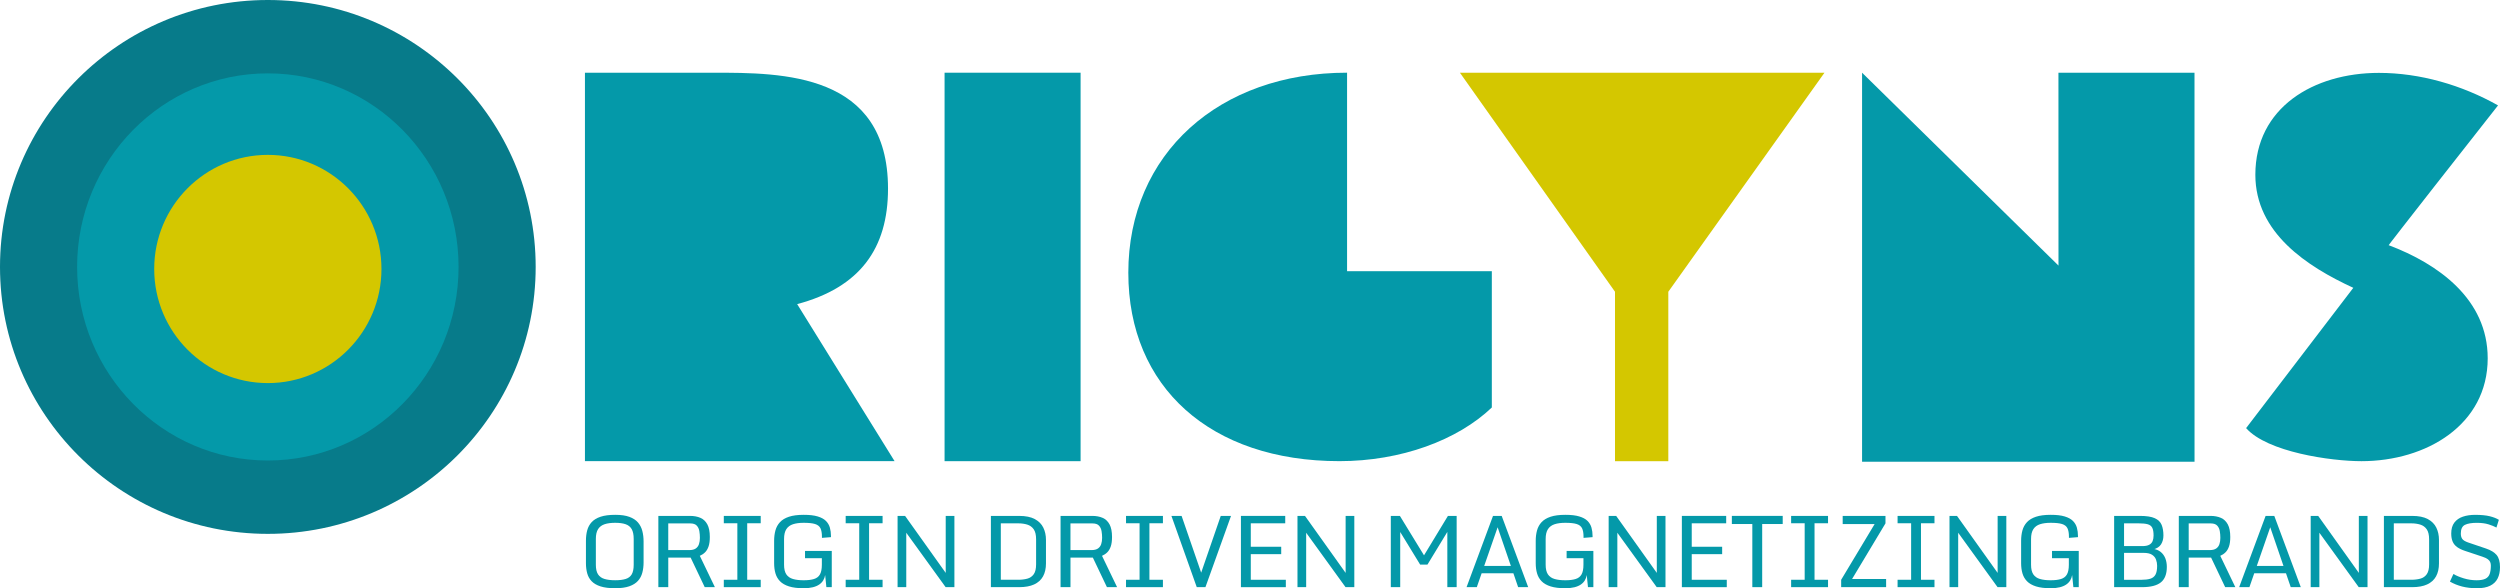 <svg xmlns="http://www.w3.org/2000/svg" width="255" height="60" viewBox="0 0 255 60" fill="none"><g clip-path="url(#clip0_616_174)"><path d="M62.749 60C62.145 60 61.649 59.938 61.259 59.814C60.87 59.69 60.568 59.514 60.35 59.288C60.133 59.062 59.981 58.793 59.896 58.481C59.81 58.169 59.766 57.824 59.766 57.447V55.159C59.766 54.774 59.808 54.421 59.894 54.099C59.98 53.778 60.13 53.498 60.347 53.261C60.565 53.023 60.867 52.839 61.256 52.708C61.644 52.578 62.142 52.512 62.75 52.512C63.359 52.512 63.816 52.581 64.193 52.718C64.57 52.855 64.863 53.047 65.074 53.294C65.285 53.541 65.432 53.827 65.516 54.155C65.602 54.483 65.645 54.84 65.645 55.226V57.377C65.645 57.749 65.602 58.095 65.516 58.415C65.431 58.734 65.283 59.013 65.071 59.249C64.859 59.484 64.564 59.669 64.188 59.801C63.811 59.933 63.332 60 62.752 60H62.749ZM62.749 59.185C63.18 59.185 63.533 59.142 63.812 59.056C64.091 58.97 64.297 58.814 64.434 58.587C64.568 58.359 64.637 58.031 64.637 57.601V54.973C64.637 54.54 64.568 54.206 64.432 53.969C64.296 53.732 64.088 53.565 63.809 53.469C63.53 53.373 63.178 53.326 62.75 53.326C62.322 53.326 61.967 53.373 61.674 53.469C61.381 53.565 61.157 53.732 61.005 53.969C60.853 54.208 60.777 54.542 60.777 54.973V57.601C60.777 58.029 60.851 58.359 61.002 58.587C61.153 58.814 61.374 58.972 61.668 59.056C61.961 59.142 62.322 59.185 62.749 59.185Z" fill="#0499A9"></path><path d="M67.152 59.889V52.622H70.381C70.788 52.622 71.143 52.689 71.444 52.821C71.747 52.953 71.982 53.176 72.15 53.49C72.318 53.803 72.402 54.231 72.402 54.774C72.402 55.166 72.359 55.487 72.272 55.739C72.184 55.99 72.066 56.191 71.913 56.339C71.761 56.489 71.584 56.606 71.381 56.694L72.918 59.89H71.882L70.446 56.875H68.163V59.89H67.152V59.889ZM68.163 56.11H70.295C70.588 56.11 70.813 56.054 70.97 55.944C71.127 55.834 71.237 55.683 71.298 55.494C71.36 55.304 71.39 55.094 71.39 54.863C71.39 54.633 71.371 54.399 71.333 54.174C71.295 53.95 71.208 53.764 71.07 53.614C70.932 53.464 70.713 53.389 70.409 53.389H68.162V56.108L68.163 56.11Z" fill="#0499A9"></path><path d="M73.828 59.136H75.21V53.372H73.828V52.624H77.593V53.372H76.215V59.136H77.593V59.89H73.828V59.136Z" fill="#0499A9"></path><path d="M81.976 60C81.372 60 80.874 59.938 80.481 59.814C80.09 59.69 79.782 59.514 79.562 59.288C79.341 59.062 79.186 58.793 79.096 58.481C79.005 58.169 78.961 57.824 78.961 57.447V55.166C78.961 54.781 79.005 54.426 79.094 54.102C79.183 53.779 79.337 53.499 79.557 53.261C79.777 53.023 80.083 52.839 80.475 52.708C80.866 52.578 81.367 52.512 81.974 52.512C82.581 52.512 83.033 52.566 83.399 52.676C83.765 52.785 84.046 52.937 84.242 53.133C84.439 53.329 84.574 53.558 84.648 53.822C84.721 54.085 84.759 54.371 84.759 54.679V54.789L83.838 54.863V54.754C83.838 54.378 83.787 54.088 83.686 53.881C83.585 53.676 83.399 53.531 83.13 53.448C82.86 53.365 82.477 53.326 81.976 53.326C81.552 53.326 81.191 53.373 80.892 53.469C80.594 53.565 80.365 53.732 80.208 53.972C80.052 54.211 79.974 54.548 79.974 54.98V57.603C79.974 58.031 80.052 58.361 80.207 58.588C80.362 58.816 80.589 58.973 80.887 59.058C81.185 59.144 81.548 59.187 81.976 59.187C82.404 59.187 82.759 59.144 83.031 59.058C83.306 58.972 83.507 58.816 83.635 58.588C83.764 58.361 83.829 58.033 83.829 57.603V56.934H82.112V56.196H84.84V59.89H84.29L84.165 58.653C84.135 58.851 84.071 59.032 83.971 59.196C83.871 59.36 83.737 59.503 83.561 59.623C83.385 59.742 83.168 59.836 82.905 59.901C82.643 59.967 82.332 60 81.976 60Z" fill="#0499A9"></path><path d="M86.259 59.136H87.641V53.372H86.259V52.624H90.023V53.372H88.646V59.136H90.023V59.89H86.259V59.136Z" fill="#0499A9"></path><path d="M91.553 52.622H92.318L96.593 58.618L96.463 58.658V52.622H97.349V59.889H96.454L92.309 54.16L92.439 54.115V59.89H91.553V52.624V52.622Z" fill="#0499A9"></path><path d="M101.071 59.889V52.622H103.945C104.616 52.622 105.151 52.73 105.552 52.947C105.953 53.163 106.242 53.455 106.421 53.824C106.6 54.193 106.689 54.609 106.689 55.07V57.468C106.689 57.99 106.589 58.432 106.389 58.792C106.19 59.152 105.887 59.425 105.483 59.612C105.078 59.798 104.57 59.89 103.956 59.89H101.073L101.071 59.889ZM102.083 59.136H103.855C104.202 59.136 104.513 59.097 104.788 59.023C105.064 58.948 105.281 58.797 105.441 58.572C105.601 58.348 105.682 58.012 105.682 57.568V55.01C105.682 54.561 105.601 54.22 105.44 53.988C105.278 53.755 105.059 53.596 104.784 53.51C104.508 53.424 104.199 53.381 103.855 53.381H102.083V59.136Z" fill="#0499A9"></path><path d="M108.177 59.889V52.622H111.406C111.813 52.622 112.168 52.689 112.47 52.821C112.772 52.953 113.007 53.176 113.175 53.49C113.343 53.803 113.427 54.231 113.427 54.774C113.427 55.166 113.384 55.487 113.297 55.739C113.21 55.99 113.091 56.191 112.939 56.339C112.787 56.489 112.609 56.606 112.406 56.694L113.944 59.89H112.907L111.471 56.875H109.189V59.89H108.177V59.889ZM109.189 56.11H111.32C111.614 56.11 111.839 56.054 111.996 55.944C112.153 55.834 112.262 55.683 112.324 55.494C112.386 55.304 112.416 55.094 112.416 54.863C112.416 54.633 112.397 54.399 112.359 54.174C112.321 53.95 112.233 53.764 112.096 53.614C111.958 53.464 111.739 53.389 111.435 53.389H109.187V56.108L109.189 56.11Z" fill="#0499A9"></path><path d="M114.854 59.136H116.236V53.372H114.854V52.624H118.618V53.372H117.241V59.136H118.618V59.89H114.854V59.136Z" fill="#0499A9"></path><path d="M119.486 52.622H120.523L122.52 58.411L124.517 52.622H125.564L122.955 59.889H122.069L119.485 52.622H119.486Z" fill="#0499A9"></path><path d="M126.574 52.622H131.094V53.377H127.58V55.769H130.684V56.524H127.58V59.137H131.155V59.892H126.574V52.625V52.622Z" fill="#0499A9"></path><path d="M132.343 52.622H133.109L137.384 58.618L137.254 58.658V52.622H138.14V59.889H137.244L133.099 54.16L133.229 54.115V59.89H132.343V52.624V52.622Z" fill="#0499A9"></path><path d="M141.862 59.889V52.622H142.788L145.39 56.874H145.11L147.689 52.622H148.579V59.889H147.628V54.029L147.744 54.064L145.601 57.587H144.854L142.711 54.083L142.822 54.048V59.889H141.862Z" fill="#0499A9"></path><path d="M149.589 59.889L152.287 52.622H153.173L155.875 59.889H154.85L152.683 53.561L152.834 53.566L150.635 59.889H149.589ZM150.691 58.472L150.931 57.728H154.55L154.78 58.472H150.691Z" fill="#0499A9"></path><path d="M159.659 60C159.055 60 158.557 59.938 158.164 59.814C157.773 59.69 157.465 59.514 157.245 59.288C157.024 59.062 156.869 58.793 156.779 58.481C156.688 58.169 156.644 57.824 156.644 57.447V55.166C156.644 54.781 156.688 54.426 156.777 54.102C156.866 53.779 157.02 53.499 157.24 53.261C157.46 53.023 157.766 52.839 158.158 52.708C158.549 52.578 159.05 52.512 159.657 52.512C160.264 52.512 160.716 52.566 161.082 52.676C161.448 52.785 161.729 52.937 161.926 53.133C162.122 53.329 162.257 53.558 162.331 53.822C162.404 54.085 162.442 54.371 162.442 54.679V54.789L161.521 54.863V54.754C161.521 54.378 161.471 54.088 161.369 53.881C161.268 53.676 161.082 53.531 160.813 53.448C160.543 53.365 160.16 53.326 159.659 53.326C159.236 53.326 158.874 53.373 158.575 53.469C158.277 53.565 158.048 53.732 157.892 53.972C157.735 54.211 157.657 54.548 157.657 54.98V57.603C157.657 58.031 157.735 58.361 157.89 58.588C158.045 58.816 158.272 58.973 158.57 59.058C158.868 59.144 159.231 59.187 159.659 59.187C160.087 59.187 160.442 59.144 160.715 59.058C160.989 58.972 161.19 58.816 161.318 58.588C161.447 58.361 161.512 58.033 161.512 57.603V56.934H159.795V56.196H162.523V59.89H161.973L161.848 58.653C161.818 58.851 161.754 59.032 161.654 59.196C161.555 59.36 161.42 59.503 161.244 59.623C161.068 59.742 160.851 59.836 160.588 59.901C160.326 59.967 160.016 60 159.659 60Z" fill="#0499A9"></path><path d="M164.083 52.622H164.849L169.124 58.618L168.994 58.658V52.622H169.88V59.889H168.984L164.839 54.16L164.969 54.115V59.89H164.083V52.624V52.622Z" fill="#0499A9"></path><path d="M171.55 52.622H176.071V53.377H172.557V55.769H175.66V56.524H172.557V59.137H176.131V59.892H171.55V52.625V52.622Z" fill="#0499A9"></path><path d="M178.737 59.889V53.45H176.649V52.621H181.836V53.45H179.743V59.889H178.737Z" fill="#0499A9"></path><path d="M182.695 59.136H184.077V53.372H182.695V52.624H186.459V53.372H185.082V59.136H186.459V59.89H182.695V59.136Z" fill="#0499A9"></path><path d="M187.799 59.136L191.213 53.452H187.954V52.622H192.319V53.381L188.91 59.061H192.384V59.89H187.799V59.136Z" fill="#0499A9"></path><path d="M193.553 59.136H194.935V53.372H193.553V52.624H197.317V53.372H195.94V59.136H197.317V59.89H193.553V59.136Z" fill="#0499A9"></path><path d="M198.849 52.622H199.614L203.889 58.618L203.759 58.658V52.622H204.645V59.889H203.75L199.605 54.16L199.735 54.115V59.89H198.849V52.624V52.622Z" fill="#0499A9"></path><path d="M209.169 60C208.565 60 208.068 59.938 207.674 59.814C207.283 59.69 206.975 59.514 206.755 59.288C206.535 59.062 206.379 58.793 206.289 58.481C206.199 58.169 206.154 57.824 206.154 57.447V55.166C206.154 54.781 206.199 54.426 206.287 54.102C206.376 53.779 206.53 53.499 206.75 53.261C206.971 53.023 207.277 52.839 207.668 52.708C208.06 52.578 208.56 52.512 209.168 52.512C209.775 52.512 210.226 52.566 210.593 52.676C210.959 52.785 211.239 52.937 211.436 53.133C211.632 53.329 211.767 53.558 211.842 53.822C211.914 54.085 211.953 54.371 211.953 54.679V54.789L211.032 54.863V54.754C211.032 54.378 210.981 54.088 210.879 53.881C210.778 53.676 210.593 53.531 210.323 53.448C210.054 53.365 209.67 53.326 209.169 53.326C208.746 53.326 208.385 53.373 208.085 53.469C207.787 53.565 207.559 53.732 207.402 53.972C207.245 54.211 207.167 54.548 207.167 54.98V57.603C207.167 58.031 207.245 58.361 207.4 58.588C207.556 58.816 207.782 58.973 208.08 59.058C208.378 59.144 208.741 59.187 209.169 59.187C209.597 59.187 209.952 59.144 210.225 59.058C210.499 58.972 210.7 58.816 210.829 58.588C210.957 58.361 211.022 58.033 211.022 57.603V56.934H209.305V56.196H212.033V59.89H211.483L211.358 58.653C211.328 58.851 211.265 59.032 211.165 59.196C211.065 59.36 210.93 59.503 210.754 59.623C210.578 59.742 210.361 59.836 210.098 59.901C209.836 59.967 209.526 60 209.169 60Z" fill="#0499A9"></path><path d="M215.642 59.889V52.622H218.266C218.936 52.622 219.443 52.7 219.787 52.856C220.131 53.012 220.364 53.238 220.486 53.537C220.608 53.835 220.669 54.196 220.669 54.618C220.669 54.964 220.589 55.264 220.428 55.522C220.267 55.78 219.984 55.959 219.576 56.056L219.591 55.976C219.911 56.019 220.177 56.126 220.386 56.294C220.596 56.463 220.754 56.68 220.859 56.941C220.963 57.202 221.017 57.496 221.017 57.826C221.017 58.547 220.816 59.07 220.412 59.398C220.008 59.726 219.366 59.89 218.484 59.89H215.641L215.642 59.889ZM216.653 55.702H218.511C218.816 55.702 219.05 55.658 219.217 55.569C219.383 55.479 219.5 55.355 219.565 55.194C219.63 55.034 219.664 54.844 219.664 54.626C219.664 54.274 219.619 54.01 219.53 53.832C219.442 53.654 219.285 53.534 219.06 53.472C218.835 53.41 218.518 53.38 218.11 53.38H216.653V55.702ZM216.653 59.14H218.411C218.785 59.14 219.091 59.104 219.329 59.031C219.567 58.957 219.744 58.817 219.857 58.614C219.971 58.41 220.027 58.109 220.027 57.714C220.027 57.493 219.989 57.281 219.914 57.079C219.84 56.877 219.703 56.711 219.507 56.584C219.31 56.457 219.026 56.393 218.655 56.393H216.653V59.142V59.14Z" fill="#0499A9"></path><path d="M222.238 59.889V52.622H225.467C225.874 52.622 226.229 52.689 226.53 52.821C226.833 52.953 227.068 53.176 227.236 53.49C227.404 53.803 227.488 54.231 227.488 54.774C227.488 55.166 227.445 55.487 227.358 55.739C227.27 55.99 227.152 56.191 226.999 56.339C226.847 56.489 226.67 56.606 226.467 56.694L228.004 59.89H226.968L225.532 56.875H223.249V59.89H222.238V59.889ZM223.249 56.11H225.381C225.674 56.11 225.899 56.054 226.056 55.944C226.213 55.834 226.323 55.683 226.384 55.494C226.446 55.304 226.476 55.094 226.476 54.863C226.476 54.633 226.457 54.399 226.419 54.174C226.381 53.95 226.294 53.764 226.156 53.614C226.018 53.464 225.799 53.389 225.495 53.389H223.247V56.108L223.249 56.11Z" fill="#0499A9"></path><path d="M228.395 59.889L231.092 52.622H231.978L234.681 59.889H233.655L231.489 53.561L231.639 53.566L229.441 59.889H228.395ZM229.496 58.472L229.737 57.728H233.356L233.586 58.472H229.496Z" fill="#0499A9"></path><path d="M235.69 52.622H236.456L240.731 58.618L240.601 58.658V52.622H241.487V59.889H240.591L236.446 54.16L236.576 54.115V59.89H235.69V52.624V52.622Z" fill="#0499A9"></path><path d="M243.158 59.889V52.622H246.031C246.702 52.622 247.238 52.73 247.639 52.947C248.04 53.163 248.328 53.455 248.507 53.824C248.686 54.193 248.775 54.609 248.775 55.07V57.468C248.775 57.99 248.675 58.432 248.476 58.792C248.276 59.152 247.973 59.425 247.569 59.612C247.165 59.798 246.656 59.89 246.043 59.89H243.159L243.158 59.889ZM244.169 59.136H245.941C246.288 59.136 246.599 59.097 246.875 59.023C247.151 58.948 247.368 58.797 247.528 58.572C247.688 58.348 247.769 58.012 247.769 57.568V55.01C247.769 54.561 247.688 54.22 247.526 53.988C247.365 53.755 247.146 53.596 246.87 53.51C246.594 53.424 246.285 53.381 245.941 53.381H244.169V59.136Z" fill="#0499A9"></path><path d="M252.632 60C252.095 60 251.599 59.943 251.145 59.827C250.692 59.71 250.273 59.543 249.893 59.322L250.248 58.548C250.526 58.712 250.877 58.86 251.304 58.991C251.732 59.121 252.166 59.187 252.61 59.187C253.003 59.187 253.304 59.134 253.513 59.031C253.723 58.927 253.867 58.765 253.946 58.545C254.025 58.325 254.067 58.042 254.067 57.694C254.067 57.557 254.044 57.434 253.998 57.327C253.954 57.221 253.868 57.122 253.743 57.031C253.618 56.941 253.433 56.856 253.185 56.775L251.439 56.193C251.104 56.083 250.835 55.952 250.627 55.803C250.419 55.653 250.269 55.468 250.172 55.245C250.075 55.023 250.026 54.747 250.026 54.419C250.026 53.953 250.132 53.582 250.345 53.303C250.557 53.025 250.846 52.824 251.213 52.7C251.581 52.576 251.995 52.514 252.455 52.514C253.073 52.514 253.572 52.562 253.957 52.657C254.341 52.753 254.65 52.874 254.883 53.022L254.637 53.811C254.42 53.693 254.149 53.584 253.824 53.482C253.499 53.38 253.101 53.329 252.631 53.329C252.106 53.329 251.705 53.397 251.424 53.534C251.144 53.671 251.004 53.969 251.004 54.424C251.004 54.645 251.052 54.825 251.147 54.964C251.242 55.102 251.443 55.226 251.751 55.333L253.574 55.95C254.068 56.118 254.43 56.339 254.658 56.614C254.886 56.89 255 57.3 255 57.851C255 58.297 254.921 58.68 254.759 59.002C254.598 59.324 254.344 59.57 253.995 59.744C253.647 59.916 253.192 60.003 252.631 60.003L252.632 60Z" fill="#0499A9"></path><path fill-rule="evenodd" clip-rule="evenodd" d="M0 27.227C0 12.198 12.238 0 27.32 0C42.403 0 54.639 12.198 54.639 27.227C54.639 42.257 42.401 54.454 27.32 54.454C12.24 54.454 0 42.257 0 27.227Z" fill="#077B8A"></path><path fill-rule="evenodd" clip-rule="evenodd" d="M7.865 27.227C7.865 16.328 16.58 7.483 27.32 7.483C38.061 7.483 46.774 16.328 46.774 27.227C46.774 38.126 38.059 46.971 27.32 46.971C16.582 46.971 7.865 38.126 7.865 27.227Z" fill="#0499A9"></path><path fill-rule="evenodd" clip-rule="evenodd" d="M15.729 27.436C15.729 21.011 20.922 15.797 27.319 15.797C33.717 15.797 38.909 21.011 38.909 27.436C38.909 33.86 33.717 39.075 27.319 39.075C20.922 39.075 15.729 33.86 15.729 27.436Z" fill="#D4C700"></path><path d="M186.098 7.416L170.168 29.758V47.04H164.73V29.758L148.911 7.416H186.098Z" fill="#D4C700"></path><path d="M59.664 7.416H72.763C79.812 7.416 90.578 7.416 90.578 19.246C90.578 25.36 87.695 29.322 81.311 31.02L91.247 47.038H59.664V7.416Z" fill="#0499A9"></path><path d="M96.346 7.416H110.22V47.04H96.346V7.416Z" fill="#0499A9"></path><path d="M115.088 27.829C115.088 15.679 124.357 7.414 137.401 7.414V27.663H152.166V41.564C148.668 44.904 142.897 47.037 136.624 47.037C123.471 47.037 115.089 39.484 115.089 27.827L115.088 27.829Z" fill="#0499A9"></path><path d="M189.931 7.416L209.966 27.09L209.961 7.416H223.839L223.843 47.096H189.931V7.416Z" fill="#0499A9"></path><path d="M253.746 36.539C253.746 43.341 247.473 47.04 240.869 47.04C237.761 47.04 231.268 46.115 229.103 43.667L240.037 29.358C235.32 27.183 230.046 23.754 230.046 17.825C230.046 10.97 235.985 7.434 242.646 7.434C246.864 7.434 251.137 8.685 254.799 10.752C243.589 25.008 243.645 25.008 243.645 25.008C248.693 26.912 253.745 30.503 253.745 36.541L253.746 36.539Z" fill="#0499A9"></path></g><defs><clipPath id="clip0_616_174"><rect width="255" height="60" fill="white"></rect></clipPath></defs></svg>